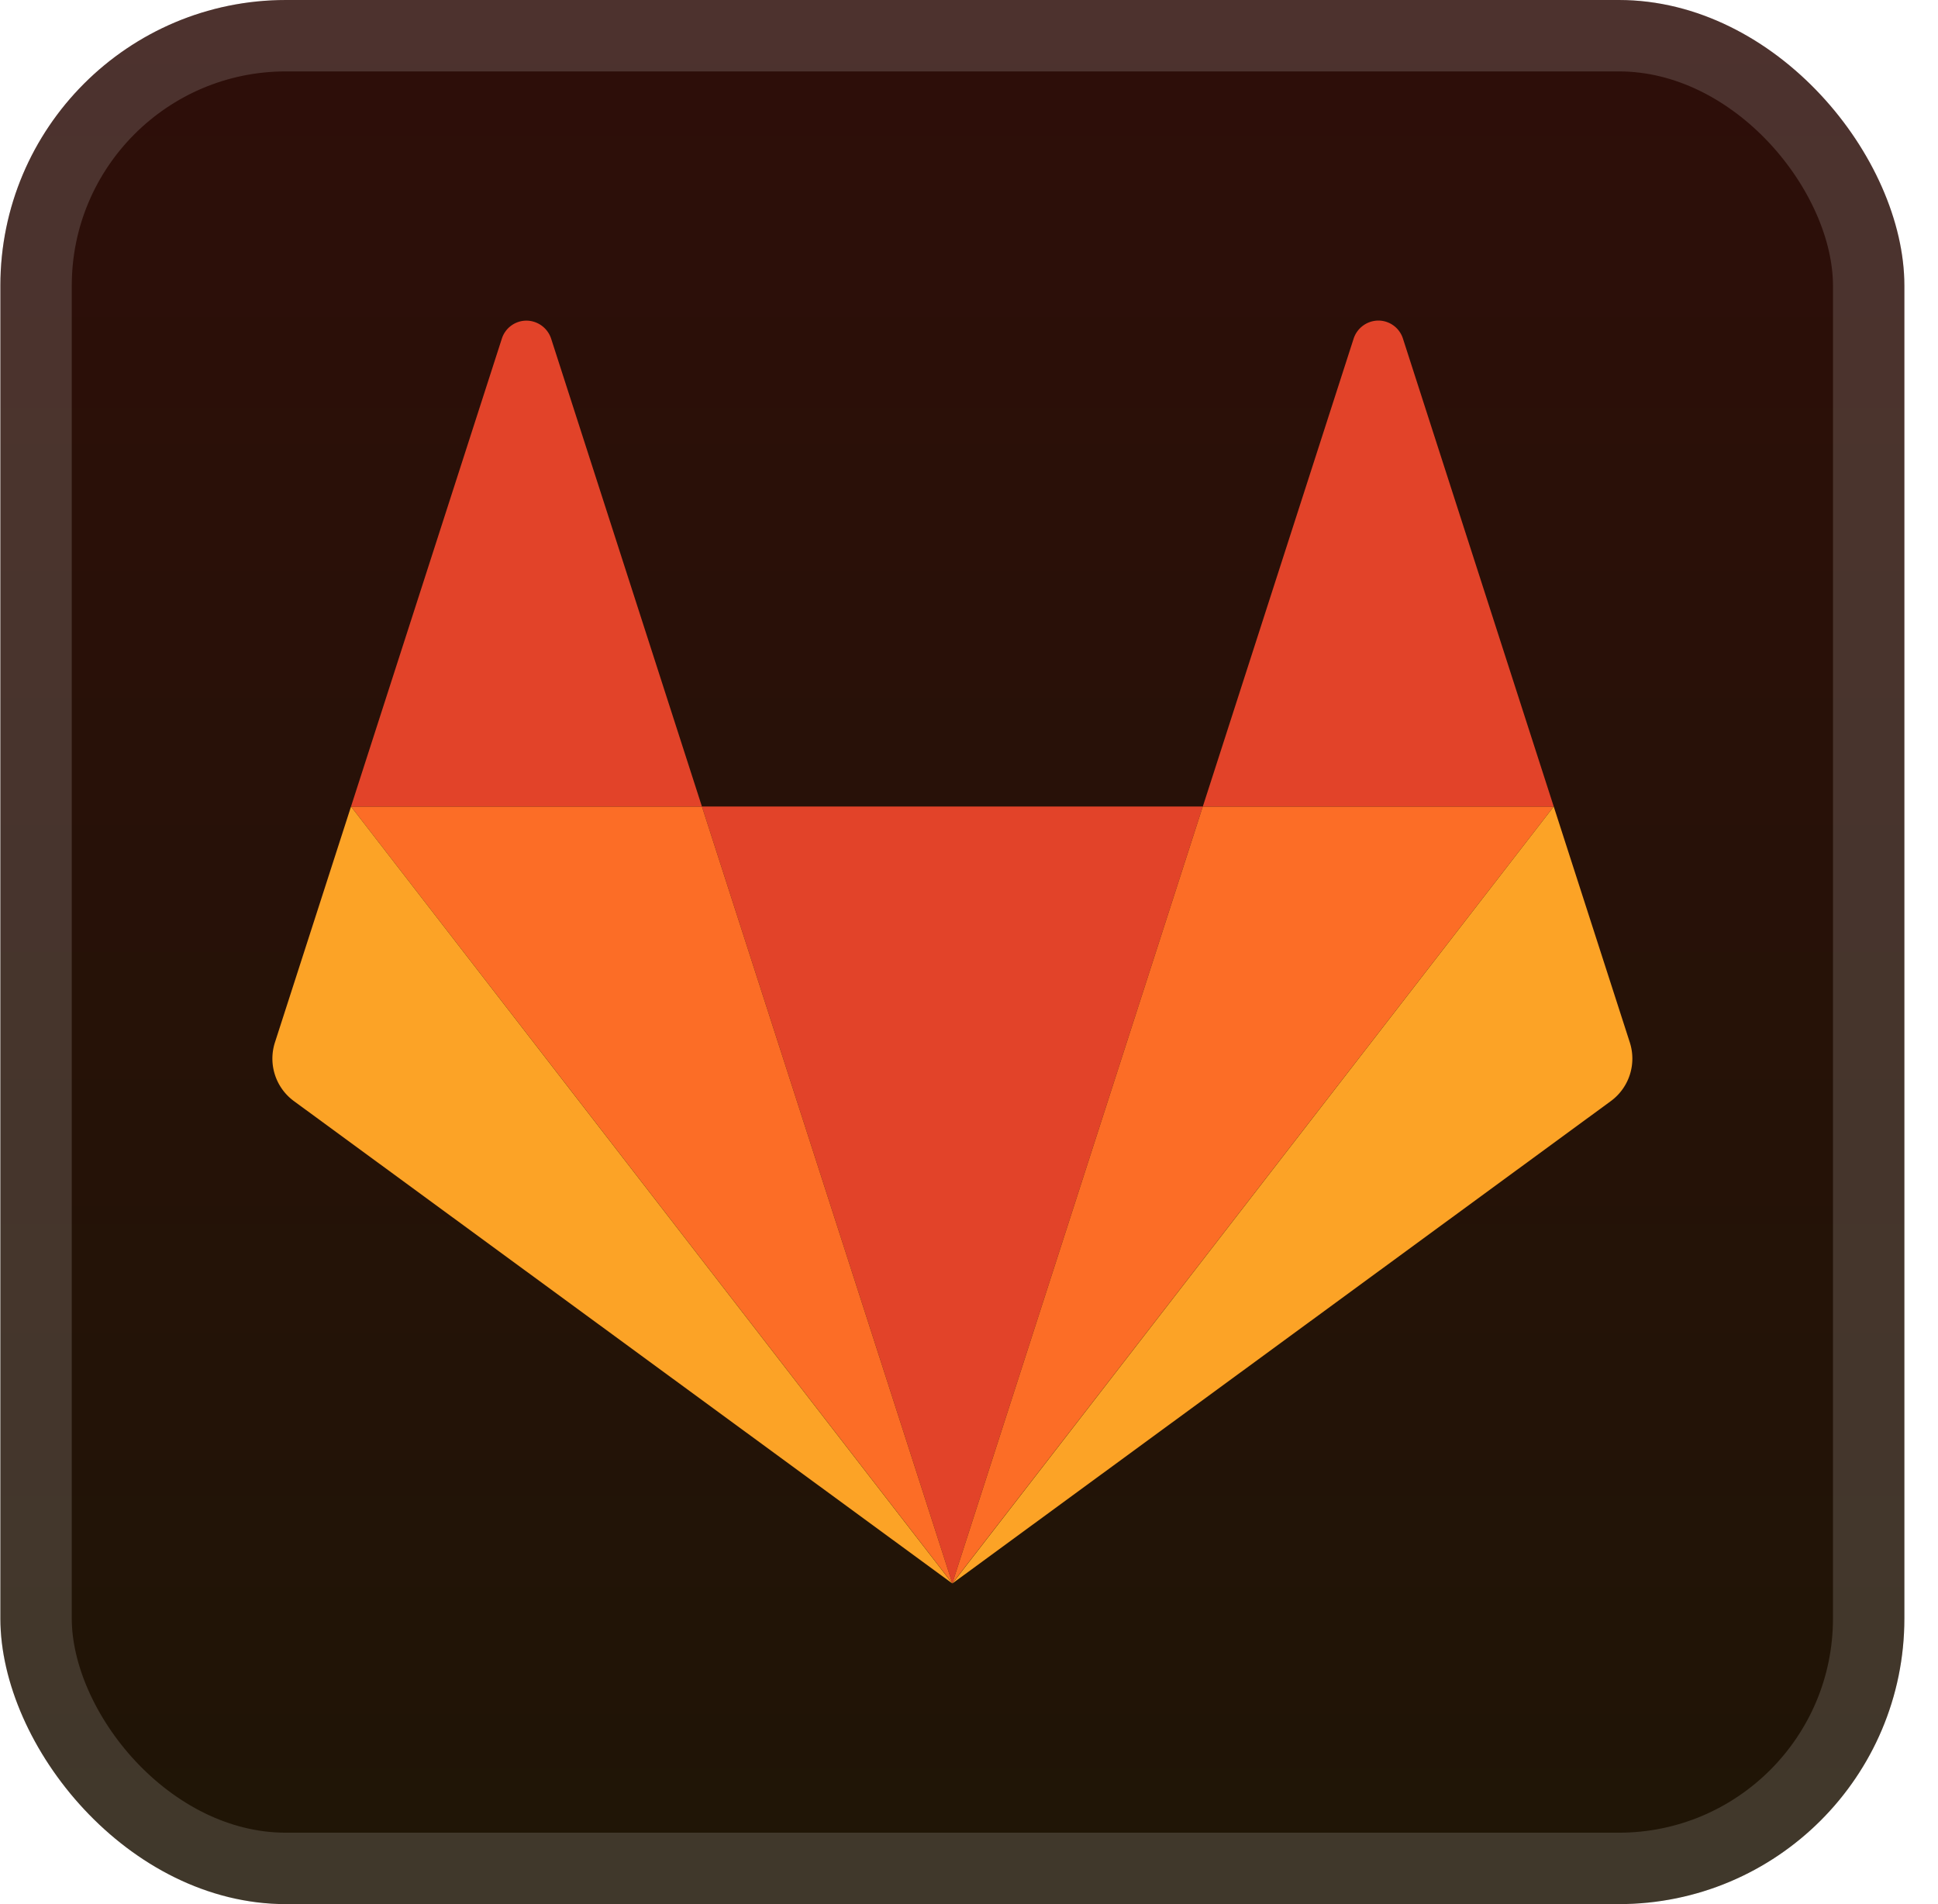 <svg xmlns="http://www.w3.org/2000/svg" width="57" height="56" fill="none"><rect width="56" height="56" x=".011" fill="url(#a)" rx="8.4"/><g filter="url(#b)"><path fill="#E24329" d="m28.01 46.566 7.366-22.847H20.645z"/><path fill="#FC6D26" d="m28.01 46.566-7.365-22.847H10.324z"/><path fill="#FCA326" d="m10.324 23.72-2.239 6.942a1.55 1.55 0 0 0 .555 1.718l19.37 14.191z"/><path fill="#E24329" d="M10.324 23.72h10.321L16.21 9.96a.77.77 0 0 0-.725-.53.76.76 0 0 0-.725.53z"/><path fill="#FC6D26" d="m28.01 46.566 7.366-22.847h10.322z"/><path fill="#FCA326" d="m45.698 23.72 2.239 6.942a1.55 1.55 0 0 1-.555 1.718L28.011 46.571z"/><path fill="#E24329" d="M45.698 23.72H35.377l4.436-13.762a.77.77 0 0 1 .725-.53.76.76 0 0 1 .725.53z"/></g><rect width="53.9" height="53.9" x="1.061" y="1.05" stroke="#fff" stroke-opacity=".15" stroke-width="2.1" rx="7.35"/><defs><linearGradient id="a" x1="28.011" x2="28.011" y1="0" y2="56" gradientUnits="userSpaceOnUse"><stop stop-color="#2E0E09"/><stop offset="1" stop-color="#1F1506"/></linearGradient><filter id="b" width="51.429" height="51.429" x="2.296" y="2.286" color-interpolation-filters="sRGB" filterUnits="userSpaceOnUse"><feFlood flood-opacity="0" result="BackgroundImageFix"/><feColorMatrix in="SourceAlpha" result="hardAlpha" values="0 0 0 0 0 0 0 0 0 0 0 0 0 0 0 0 0 0 127 0"/><feOffset/><feGaussianBlur stdDeviation="2.857"/><feComposite in2="hardAlpha" operator="out"/><feColorMatrix values="0 0 0 0 0 0 0 0 0 0 0 0 0 0 0 0 0 0 0.25 0"/><feBlend in2="BackgroundImageFix" result="effect1_dropShadow_28_3417"/><feBlend in="SourceGraphic" in2="effect1_dropShadow_28_3417" result="shape"/></filter></defs></svg>